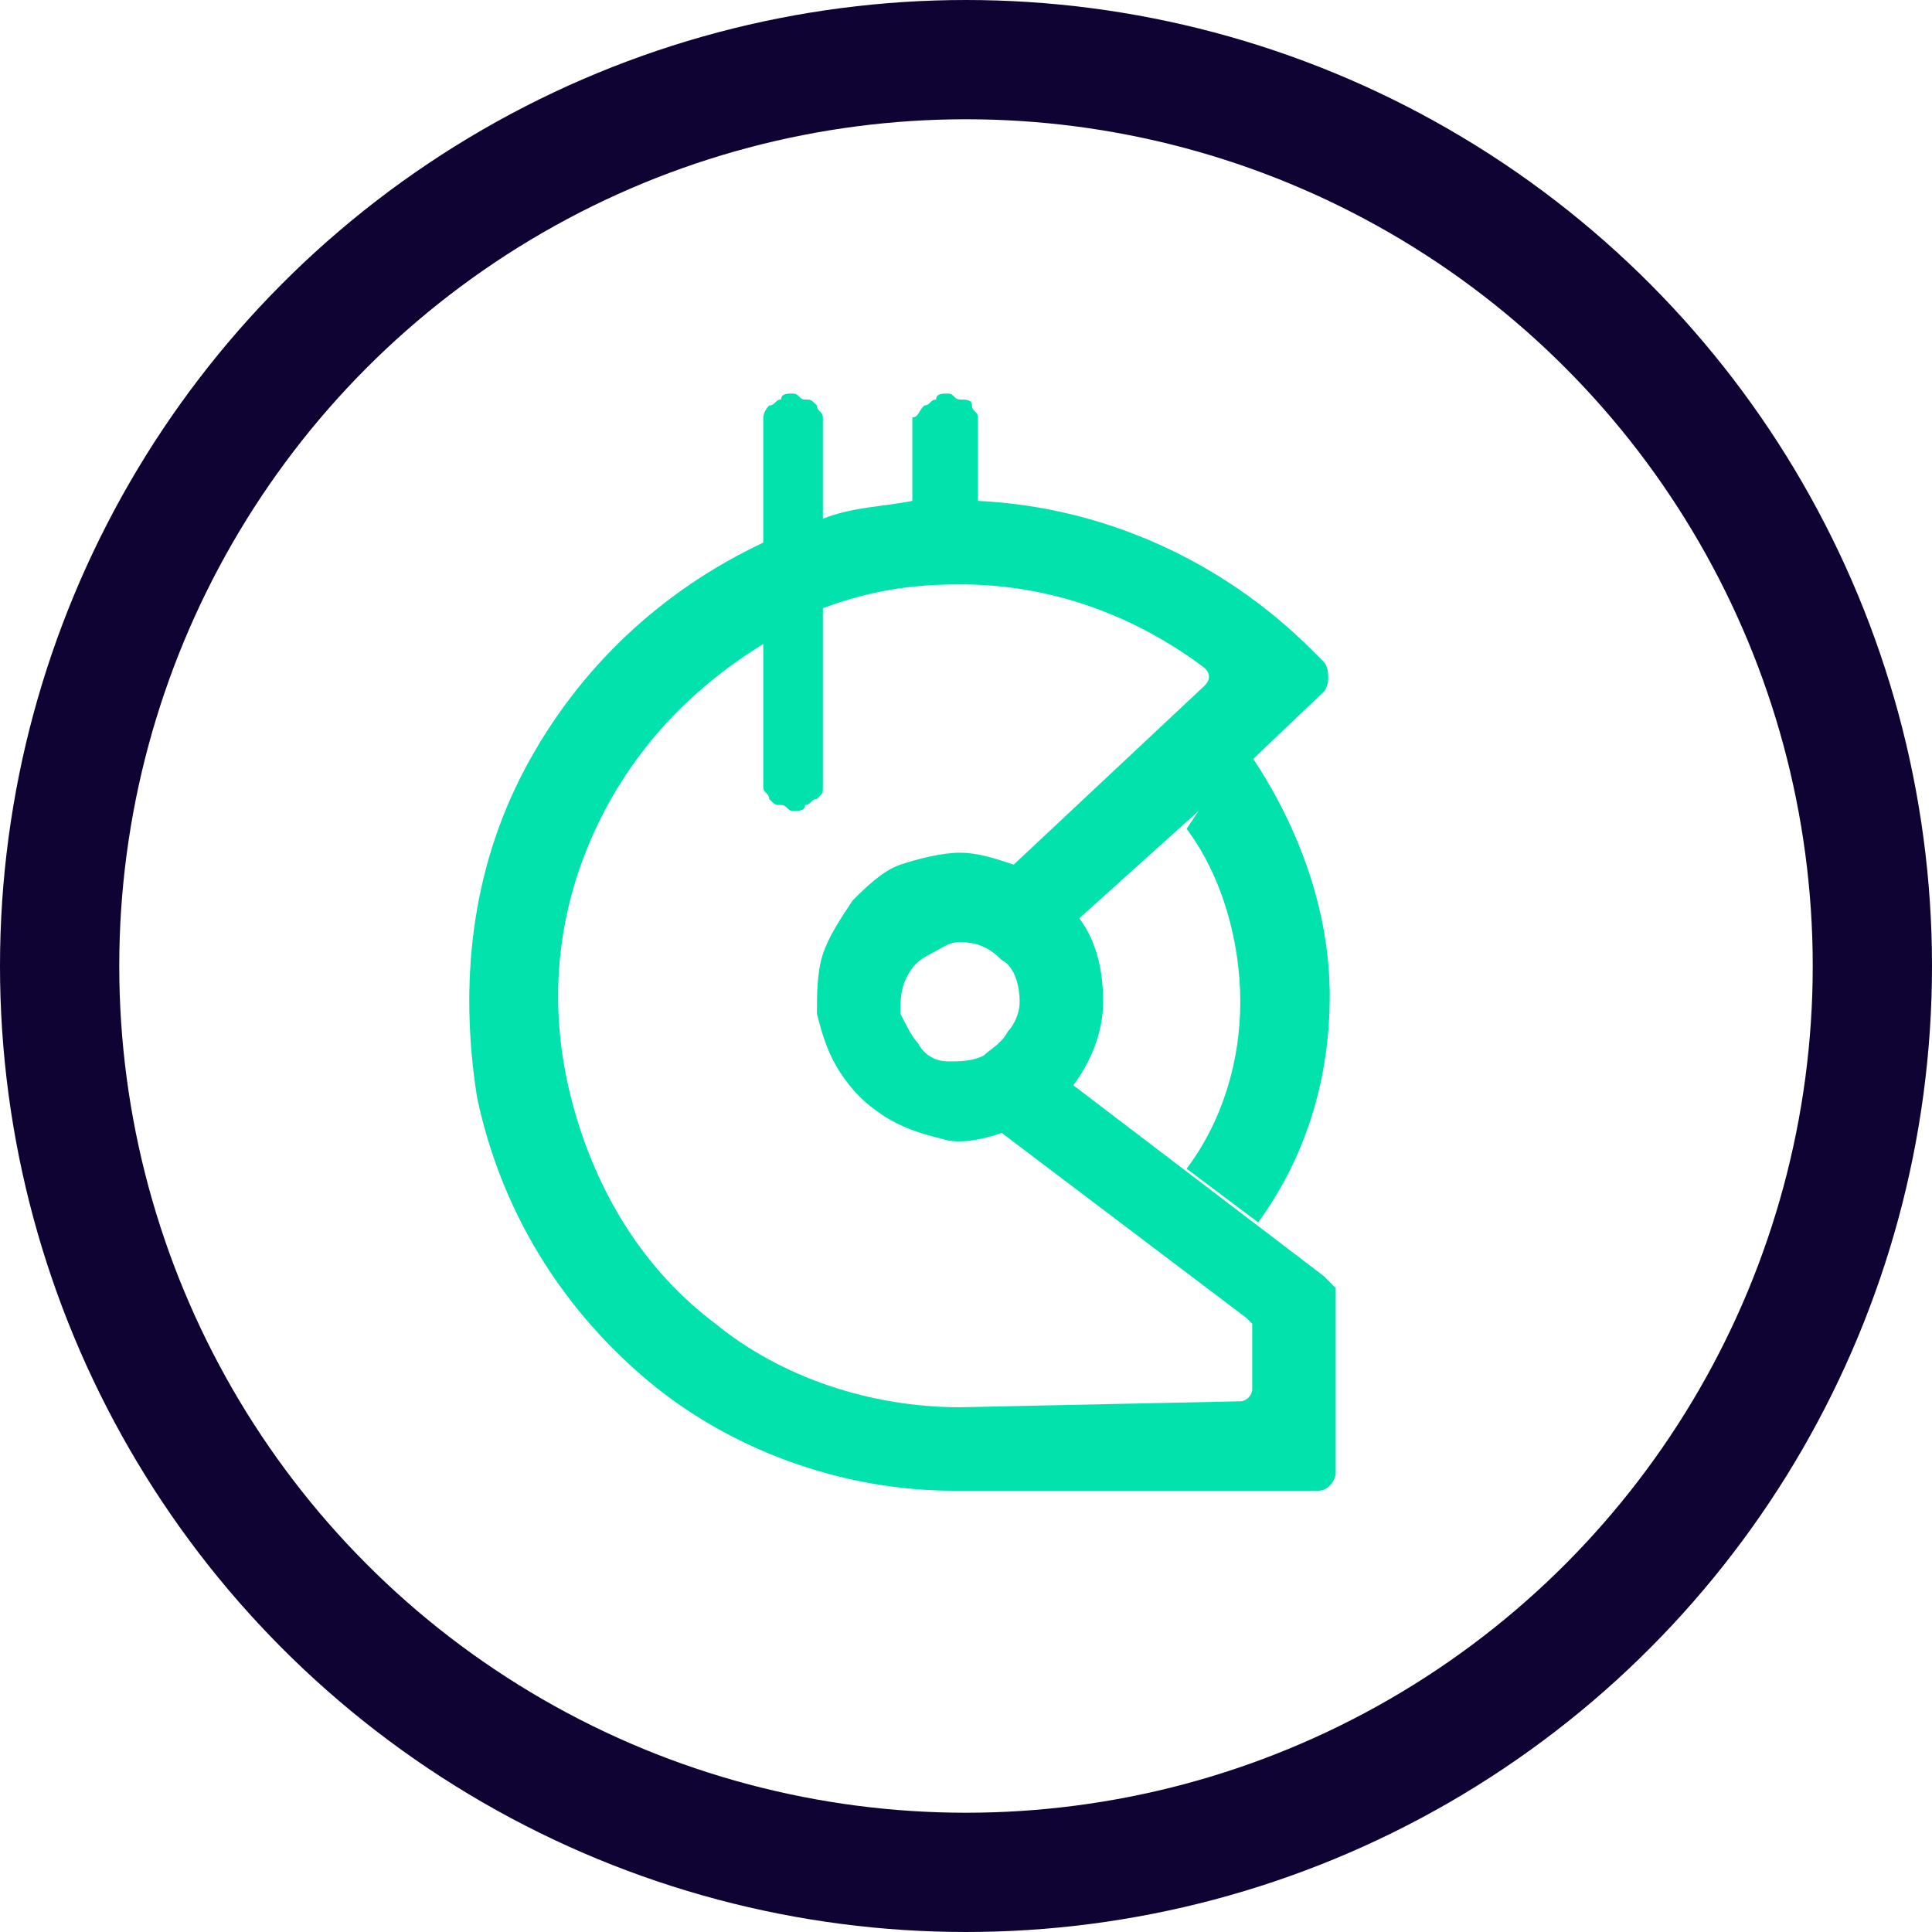 <svg enable-background="new 0 0 32.4 32.4" viewBox="0 0 32.4 32.4" xmlns="http://www.w3.org/2000/svg"><circle cx="16.2" cy="16.2" fill="none" r="15.2" stroke="#0e0333" stroke-width="2"/><g clip-rule="evenodd" fill="#02e2ac" fill-rule="evenodd"><path d="m19.9 13.9c.6.8.9 1.9.9 2.9s-.3 2-.9 2.8l1.2.9c.8-1.1 1.2-2.4 1.2-3.8s-.5-2.8-1.3-4l-.7.6z"/><path d="m22.2 21.4-4.2-3.2c.3-.4.5-.9.5-1.4s-.1-1-.4-1.4l2-1.8 2.1-2c.1-.1.1-.4 0-.5l-.2-.2c-1.5-1.5-3.5-2.4-5.6-2.5v-1.2c0-.1 0-.2 0-.2 0-.1-.1-.1-.1-.2s-.1-.1-.2-.1-.1-.1-.2-.1-.2 0-.2.1c-.1 0-.1.1-.2.1-.1.1-.1.2-.2.2v.2 1.2c-.5.1-1 .1-1.5.3v-1.5c0-.1 0-.2 0-.2 0-.1-.1-.1-.1-.2-.1-.1-.1-.1-.2-.1s-.1-.1-.2-.1-.2 0-.2.1c-.1 0-.1.1-.2.1-.1.1-.1.2-.1.2v.2 1.9c-1.7.8-3.1 2.1-4 3.8s-1.1 3.6-.8 5.5c.4 1.9 1.4 3.5 2.8 4.7s3.3 1.9 5.2 1.9h6.1c.2 0 .3-.2.3-.3v-3.1s-.1-.1-.2-.2zm-6.1 2.2c-1.5 0-3-.5-4.1-1.4-1.2-.9-2-2.2-2.4-3.7s-.3-3 .3-4.4 1.6-2.5 2.9-3.3v2.2.2c0 .1.1.1.1.2.1.1.1.1.2.1s.1.1.2.1.2 0 .2-.1c.1 0 .1-.1.2-.1.1-.1.1-.1.1-.2s0-.2 0-.2v-2.8c.8-.3 1.5-.4 2.3-.4 1.5 0 2.9.5 4.1 1.4.1.1.1.2 0 .3l-3.2 3c-.3-.1-.6-.2-.9-.2s-.7.1-1 .2-.6.4-.8.6c-.2.3-.4.6-.5.9s-.1.7-.1 1c.1.4.2.7.4 1s.4.5.7.7.6.3 1 .4c.3.1.7 0 1-.1l4.1 3.1s.1.1.1.1v1.1c0 .1-.1.2-.2.2zm1-6.8c0 .2-.1.4-.2.5-.1.2-.3.3-.4.4-.2.1-.4.1-.6.1s-.4-.1-.5-.3c-.1-.1-.2-.3-.3-.5 0-.2 0-.4.1-.6s.2-.3.4-.4.3-.2.5-.2c.3 0 .5.1.7.3.2.1.3.4.3.7z"/></g></svg>